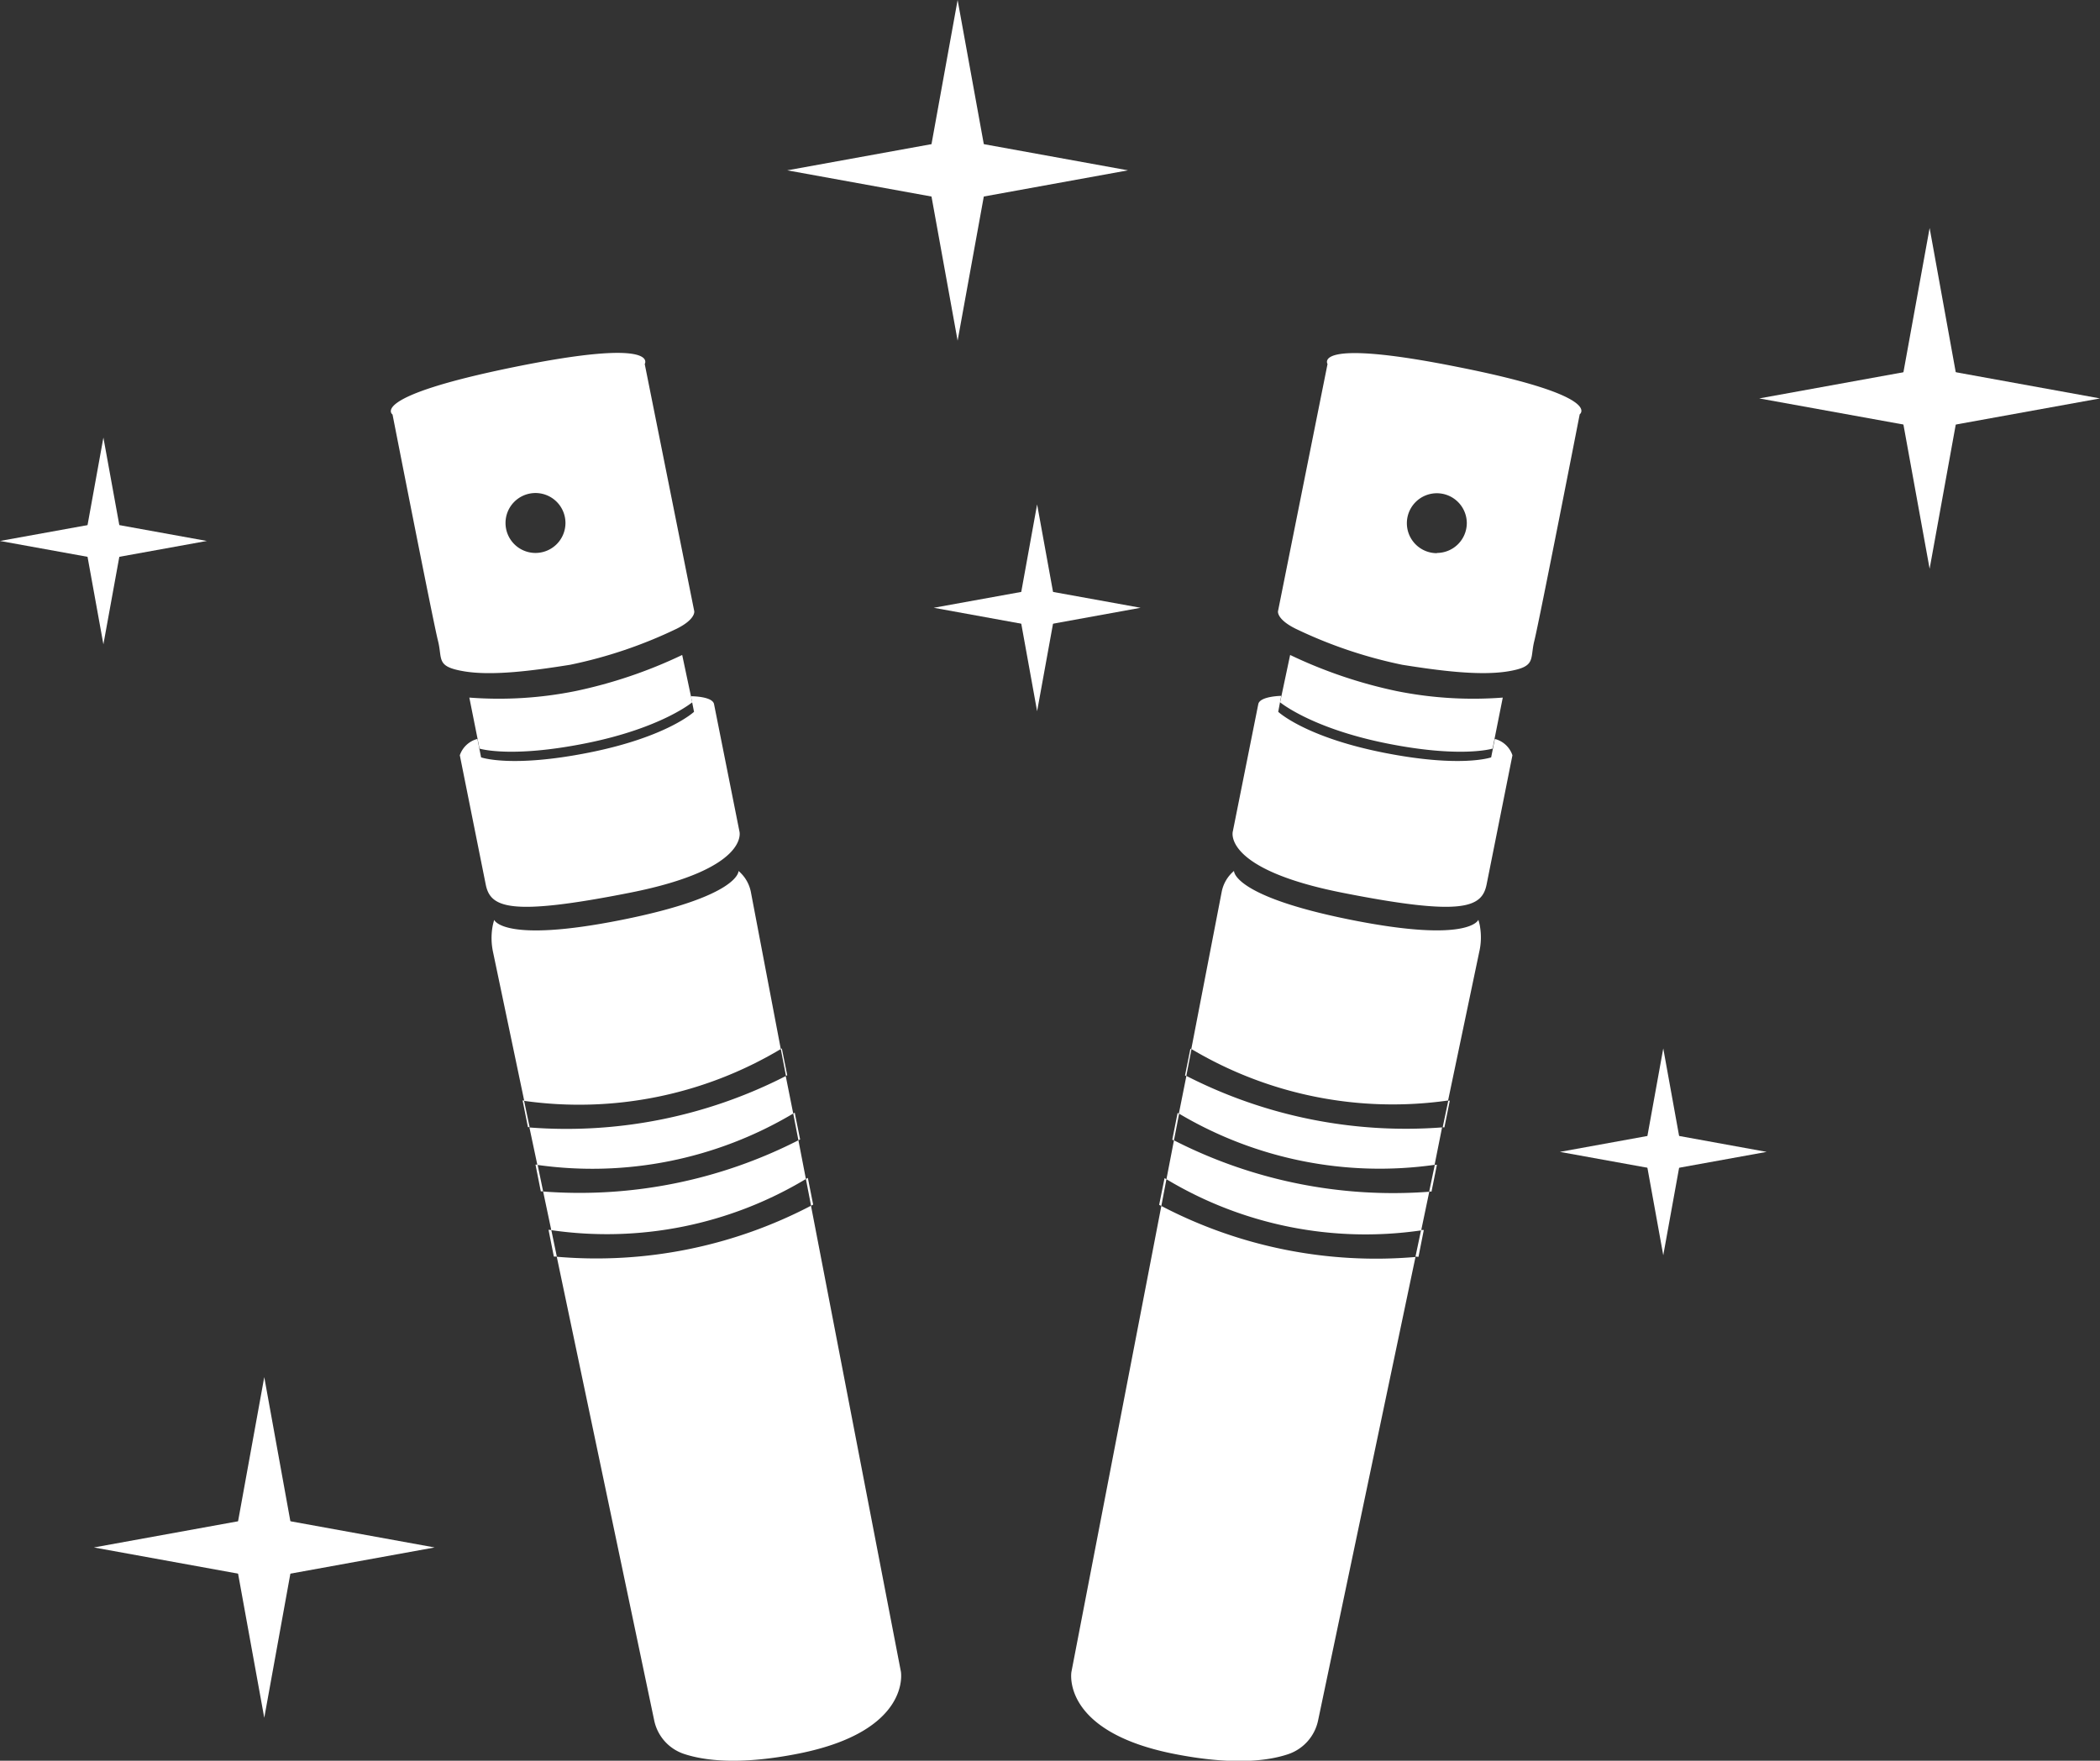 <?xml version="1.0" encoding="utf-8"?>
<svg xmlns="http://www.w3.org/2000/svg" viewBox="0 0 280.28 235.06">
  <rect x="0" y="0" width="280.28" height="235.06" fill="#333333" stroke="none"/>
  <defs>
    <style>.cls-1{fill:#fff;}</style>
  </defs>
  <g data-name="Calque 2" id="Calque_2">
    <g data-name="Calque 1" id="Calque_1-2">
      <path class="cls-1" d="M172.19,87.44l-1.34,6.32S175,97.21,185,99.23s14.21.71,14.21.71l1.36-6.81a51.75,51.75,0,0,1-14.17-.87A62.91,62.91,0,0,1,172.19,87.44Z"/>
      <path class="cls-1" d="M167.94,94l-3.4,17s-1.46,5,14.61,8.18,18.63,2,19.26-1.09l3.45-17.26a3.35,3.35,0,0,0-2.35-2.18l-.49,2.46s-4,1.44-14.42-.64-14-5.44-14-5.44L171,92.9S168.15,92.94,167.94,94Z"/>
      <path class="cls-1" d="M155,161l-12,62.2s-1.43,7.92,13.6,10.93c7.77,1.55,12.53,1,15.32.06a6.06,6.06,0,0,0,4-4.5l13-61.88A61.78,61.78,0,0,1,155,161Zm1.68-8.74-1,5.17a51.61,51.61,0,0,0,34,6.83l1.08-5.16A64.25,64.25,0,0,1,156.67,152.23Zm1.66-8.6-1,5a52.45,52.45,0,0,0,34.13,6.85l1-5A64.27,64.27,0,0,1,158.33,143.63Zm39.2-19.92a6.44,6.44,0,0,0-.23-.94s-1.15,3.17-17,0-15.61-6.53-15.61-6.53a4.85,4.85,0,0,0-1.64,2.77l-4.06,21a52.49,52.49,0,0,0,34.27,6.88l4.16-19.84A8.55,8.55,0,0,0,197.53,123.71Zm-42.11,33.54-.72,3.57.29.15.68-3.57Zm33.89,10.51.71-3.58-.36,0-.75,3.55Zm3.46-17.28.72-3.57-.2,0-.75,3.56Zm-35.61-1.93-.71,3.57.22.11.69-3.57Zm33.89,10.5.72-3.57-.28,0-.75,3.56ZM158.88,140l-.72,3.58.17.08.69-3.58Z"/>
      <path class="cls-1" d="M91.05,87.44l1.34,6.32s-4.12,3.45-14.19,5.47S64,99.94,64,99.94l-1.36-6.81a51.75,51.75,0,0,0,14.17-.87A63.13,63.13,0,0,0,91.05,87.44Z"/>
      <path class="cls-1" d="M95.3,94l3.39,17s1.46,5-14.61,8.18-18.63,2-19.25-1.09l-3.46-17.26a3.37,3.37,0,0,1,2.35-2.18l.49,2.46s4,1.44,14.42-.64,14-5.44,14-5.44l-.41-2.08S95.09,92.94,95.3,94Z"/>
      <path class="cls-1" d="M104.21,140.05l-4-21a4.91,4.91,0,0,0-1.64-2.77s.21,3.37-15.61,6.53-17,0-17,0a8,8,0,0,0-.23.94,8.94,8.94,0,0,0,.08,3.38l4.16,19.84A52.48,52.48,0,0,0,104.21,140.05Zm1.66,8.61-1-5a64.25,64.25,0,0,1-34.21,6.86l1.06,5A52.43,52.43,0,0,0,105.87,148.66Zm14.37,74.51-12-62.2a61.82,61.82,0,0,1-33.93,6.81l13,61.88a6,6,0,0,0,4,4.5c2.78.92,7.55,1.49,15.32-.06C121.68,231.09,120.24,223.17,120.24,223.17ZM107.56,157.4l-1-5.17a64.23,64.23,0,0,1-34.07,6.84l1.09,5.16A51.58,51.58,0,0,0,107.56,157.4ZM69.75,146.91l.71,3.57h.23l-.75-3.56Zm35.32-3.36-.72-3.58-.14.08.69,3.58Zm3.46,17.27-.71-3.57-.26.15.69,3.57Zm-1.74-8.7-.72-3.57-.2.11.69,3.57Zm-35.32,3.36.71,3.57.31,0-.74-3.56Zm1.74,8.7.71,3.58.4,0-.74-3.55Z"/>
      <path class="cls-1" d="M194.6,49c-19.64-3.94-17.42-.4-17.42-.4l-6.61,33s-.22,1.05,2.32,2.32a61.25,61.25,0,0,0,14.26,4.83c4.95.79,10.38,1.5,14.16.87s2.85-1.6,3.48-4.1,6.05-30.21,6.05-30.21S214.23,52.89,194.6,49Zm-2.83,24.85a4,4,0,1,1,4-4A4,4,0,0,1,191.77,73.82Z"/>
      <path class="cls-1" d="M92.66,81.6l-6.61-33S88.28,45,68.63,49s-16.24,6.34-16.24,6.34S57.81,83,58.45,85.52s-.31,3.46,3.47,4.1,9.23-.08,14.17-.87a61.08,61.08,0,0,0,14.26-4.83C92.88,82.65,92.66,81.6,92.66,81.6ZM71.47,73.82a4,4,0,1,1,4-4A4,4,0,0,1,71.47,73.82Z"/>
      <polygon class="cls-1" points="261.66 53.19 257.54 75.93 253.41 53.19 257.54 30.44 261.66 53.19"/>
      <polygon class="cls-1" points="257.54 57.31 234.8 53.19 257.54 49.06 280.28 53.19 257.54 57.31"/>
      <polygon class="cls-1" points="131.94 22.74 127.81 45.48 123.69 22.74 127.81 0 131.94 22.74"/>
      <polygon class="cls-1" points="127.81 26.87 105.07 22.74 127.81 18.61 150.55 22.74 127.81 26.87"/>
      <polygon class="cls-1" points="140.93 81.14 138.42 94.95 135.92 81.14 138.42 67.34 140.93 81.14"/>
      <polygon class="cls-1" points="138.42 83.65 124.62 81.14 138.42 78.64 152.23 81.14 138.42 83.65"/>
      <polygon class="cls-1" points="224.49 153.78 221.99 167.58 219.49 153.78 221.99 139.97 224.49 153.78"/>
      <polygon class="cls-1" points="221.99 156.28 208.19 153.78 221.99 151.27 235.79 153.78 221.99 156.28"/>
      <polygon class="cls-1" points="16.31 72.22 13.8 86.02 11.3 72.22 13.8 58.42 16.31 72.22"/>
      <polygon class="cls-1" points="13.8 74.72 0 72.22 13.8 69.72 27.61 72.22 13.8 74.72"/>
      <polygon class="cls-1" points="39.39 206.59 35.27 229.33 31.14 206.59 35.27 183.85 39.39 206.59"/>
      <polygon class="cls-1" points="35.27 210.72 12.53 206.59 35.27 202.46 58.01 206.59 35.27 210.72"/>
    </g>
  </g>
</svg>